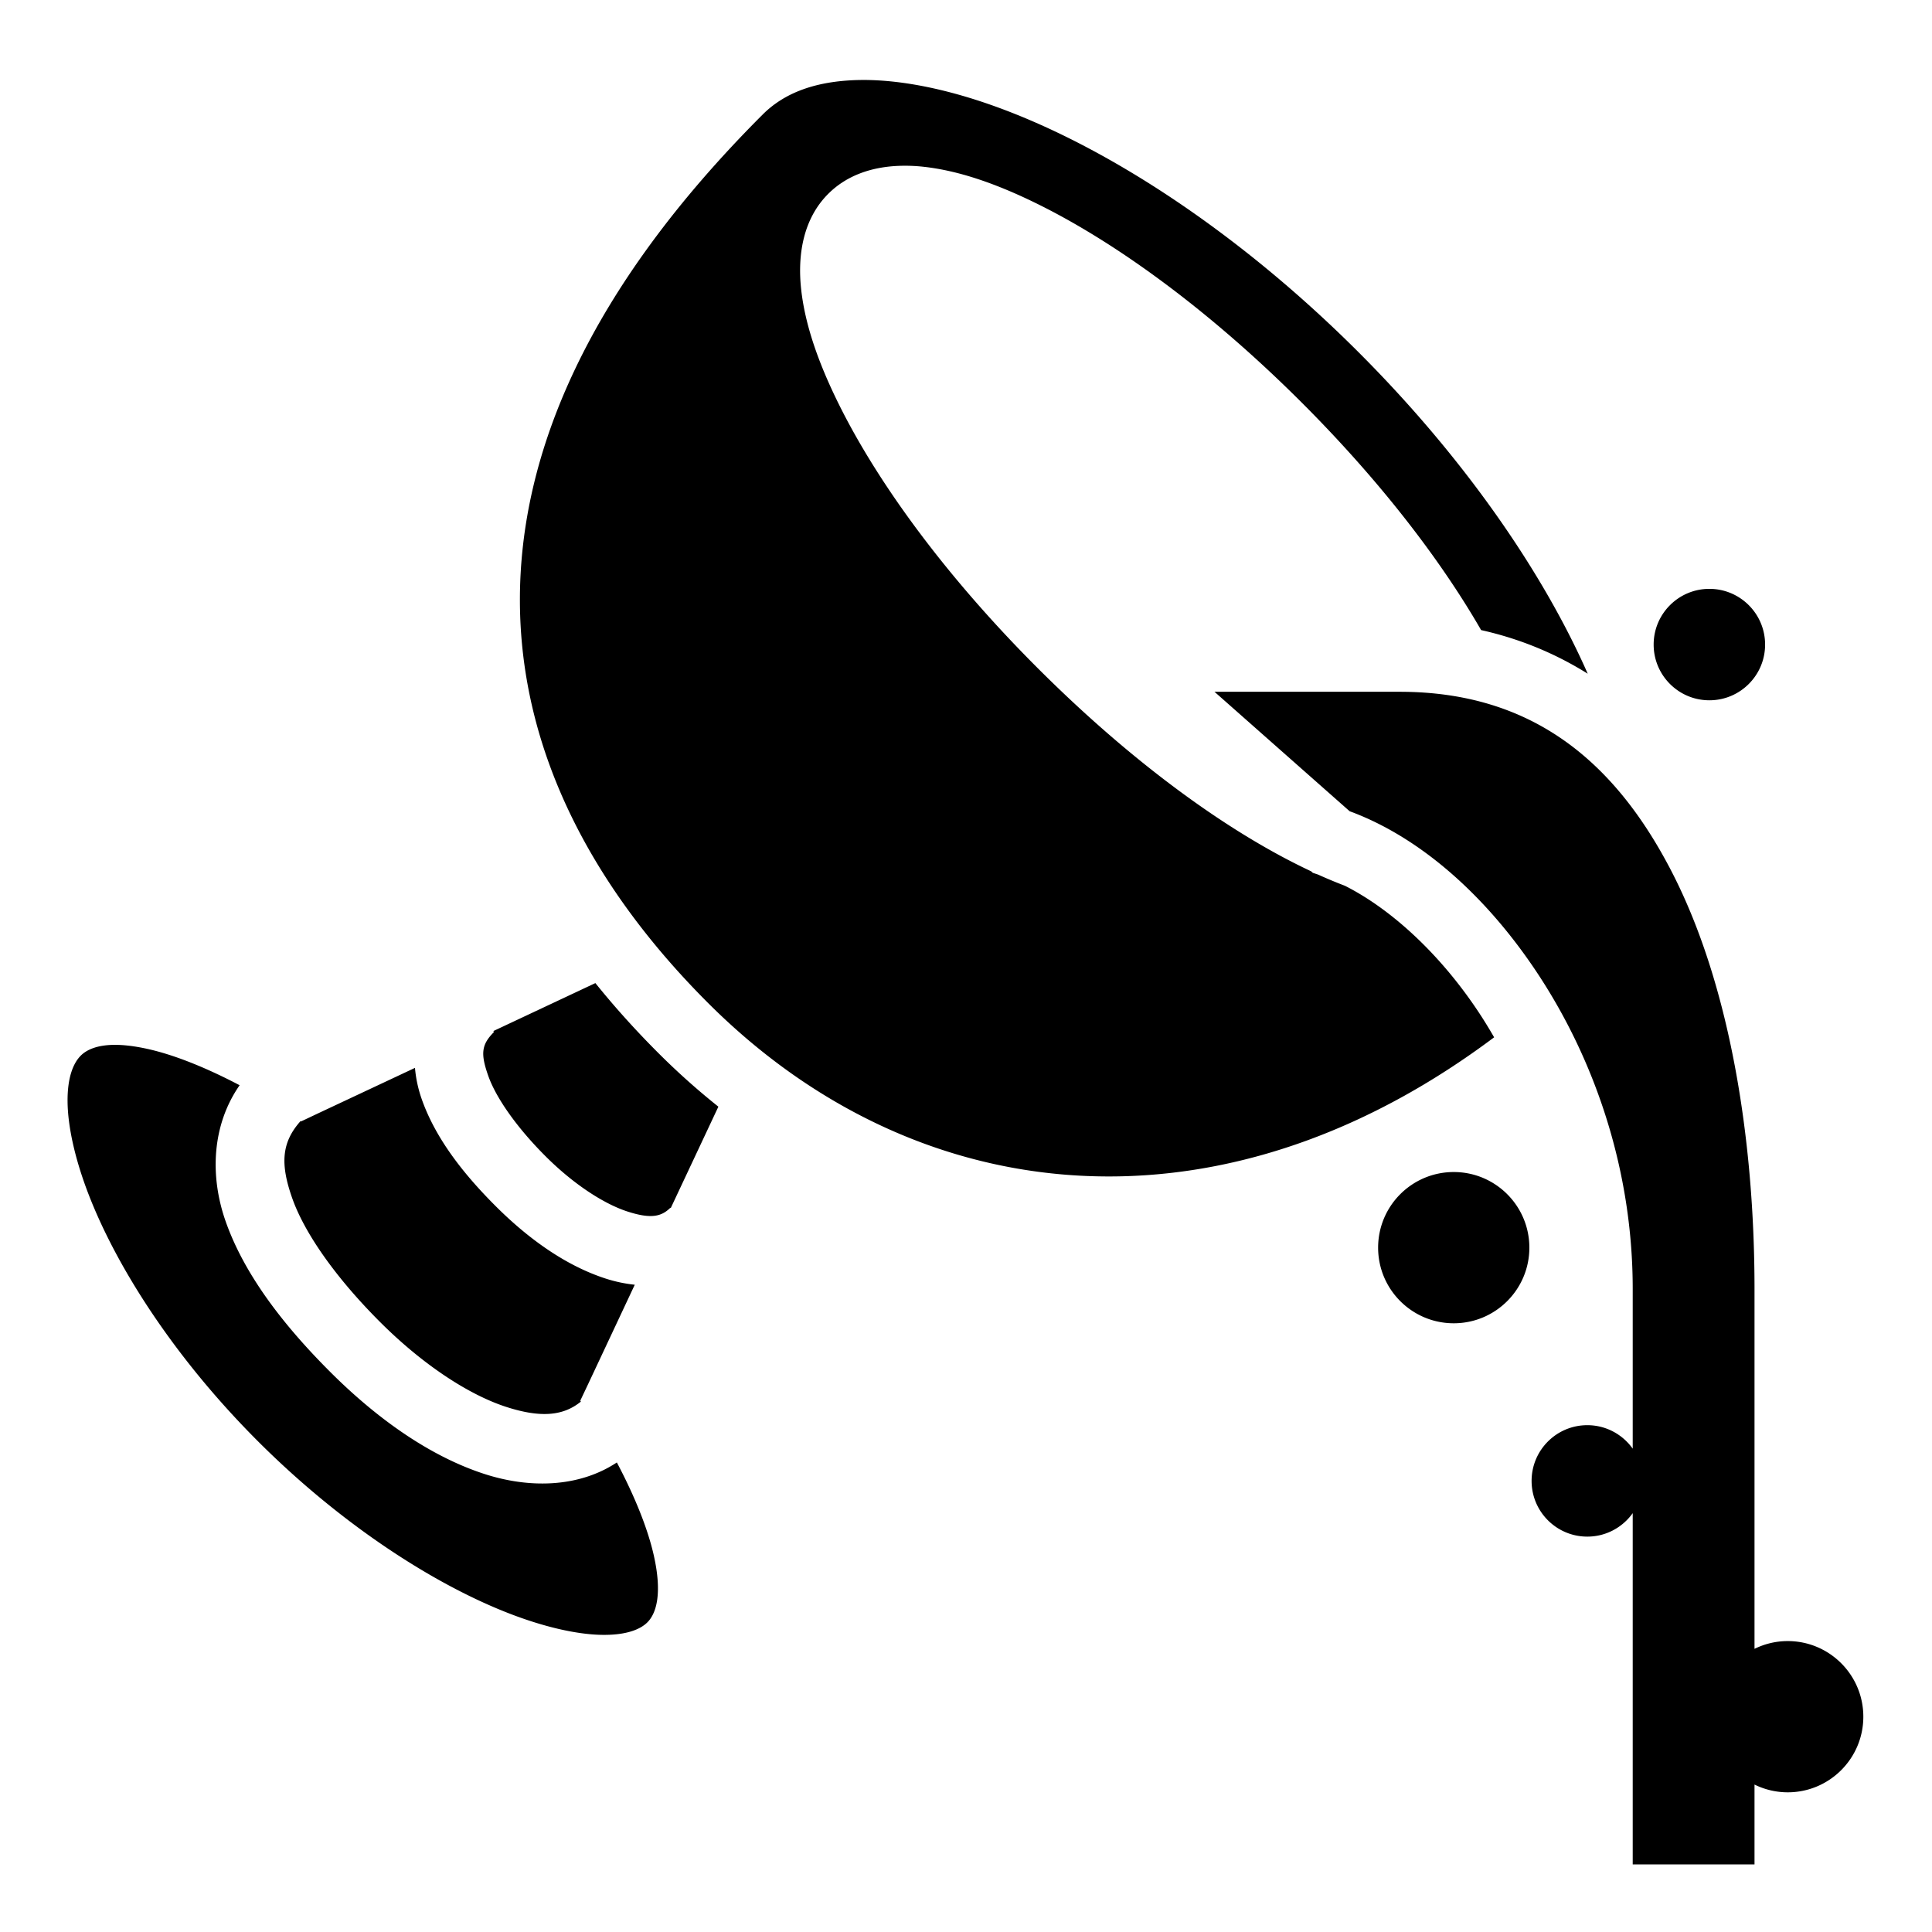 <?xml version="1.0" encoding="utf-8"?>
<!-- Generator: www.svgicons.com -->
<svg xmlns="http://www.w3.org/2000/svg" width="800" height="800" viewBox="0 0 512 512">
<path fill="currentColor" d="M228.223 21.195q-1.034.011-2.036.055c-10.698.47-18.53 3.562-24.062 9.094c-46.247 46.247-64.492 89.795-64.344 129.062c.15 39.268 18.763 75.295 49.845 106.375c30.724 30.723 69.188 47.024 110.063 45.94c31.945-.85 65.598-12.347 98.27-36.824a133 133 0 0 0-3.276-5.394c-10.605-16.437-24.044-28.604-36.274-34.766q-.004 0-.01-.004a127 127 0 0 1-7.134-2.976l-1.344-.445l-.47-.414c-22.307-10.453-47.853-29.242-72.52-53.91c-23.78-23.78-42.1-48.52-52.774-70.156c-5.336-10.82-8.82-20.845-9.84-30.15s.608-18.744 7.17-25.307c4.922-4.922 11.462-7.07 18.35-7.404a44 44 0 0 1 6.957.23c9.305 1.022 19.334 4.507 30.152 9.843c21.638 10.673 46.375 28.992 70.155 52.77c20.19 20.192 36.426 41.098 47.408 60.166c10.354 2.306 19.776 6.258 28.254 11.56c-11.875-26.925-32.735-57.202-60.7-85.165c-31.504-31.503-65.977-54.003-95.25-64.78c-13.72-5.054-26.26-7.5-36.59-7.4m224.78 134.858c-8.156 0-14.767 6.61-14.767 14.765s6.61 14.766 14.766 14.766s14.766-6.61 14.766-14.766c0-8.154-6.61-14.765-14.766-14.765zm-131.15 27.277l35.82 31.658c18.85 6.934 36.815 22.84 50.714 44.38c14.405 22.33 24.3 50.874 24.3 82.232v42.312c-2.678-3.76-7.063-6.223-12.03-6.223c-8.156 0-14.766 6.61-14.766 14.765s6.61 14.766 14.766 14.766c4.968 0 9.353-2.46 12.03-6.222v93.088h32.277v-21.158a19.9 19.9 0 0 0 8.797 2.054c11.067 0 20.04-8.972 20.04-20.04s-8.973-20.04-20.04-20.04c-3.16 0-6.14.752-8.797 2.055V341.6c0-40.176-6.675-80.88-21.86-110.422c-15.184-29.544-37.235-47.848-72.166-47.848zm-164.072 77.2l-27.06 12.72l.218.22c-3.374 3.36-3.612 5.753-1.563 11.592s7.55 13.72 15.22 21.375c7.492 7.483 15.54 12.637 21.686 14.625c6.148 1.99 8.97 1.4 11.376-1l.094.094l12.625-26.875a190 190 0 0 1-15.97-14.28c-5.936-5.937-11.49-12.096-16.624-18.47zm-128 16.376c-4.147.122-6.81 1.282-8.374 2.844c-1.952 1.953-3.558 5.7-3.5 12.188s1.904 15.2 5.72 24.968c7.63 19.535 22.975 43.288 44.718 65.03c21.743 21.745 45.758 37.354 65.594 45.252c9.917 3.948 18.778 5.924 25.375 6.062c6.596.138 10.365-1.428 12.25-3.313c2.485-2.485 3.91-7.837 1.718-17.656c-1.543-6.92-4.898-15.422-9.81-24.717c-10.077 6.655-23.1 6.935-35.064 3.062c-14.03-4.542-28.03-14.195-40.906-27.063c-12.703-12.694-22.842-26.034-27.72-39.937c-4.203-11.987-3.644-25.438 3.72-36.03c-9.252-4.857-17.694-8.16-24.563-9.658c-3.652-.795-6.667-1.104-9.156-1.03zM109.97 283l-25.564 12l-4.625 2.188l-.124-.094c-5.077 5.687-5.392 11.384-2.25 20.344c3.352 9.556 11.82 21.42 23.313 32.906c11.318 11.31 23.5 19.284 33.436 22.5c9.1 2.946 15.123 2.408 19.78-1.406l-.155-.25l2.19-4.625l12.25-26.094a38 38 0 0 1-7.69-1.626c-10.238-3.312-20.103-10.15-29.155-19.188c-8.878-8.864-16.05-18.217-19.625-28.406a33.8 33.8 0 0 1-1.78-8.25zm275.286 27.602c-11.067 0-20.04 8.97-20.04 20.04c0 11.068 8.973 20.04 20.04 20.04s20.04-8.972 20.04-20.04c0-11.07-8.973-20.04-20.04-20.04"/>
</svg>
